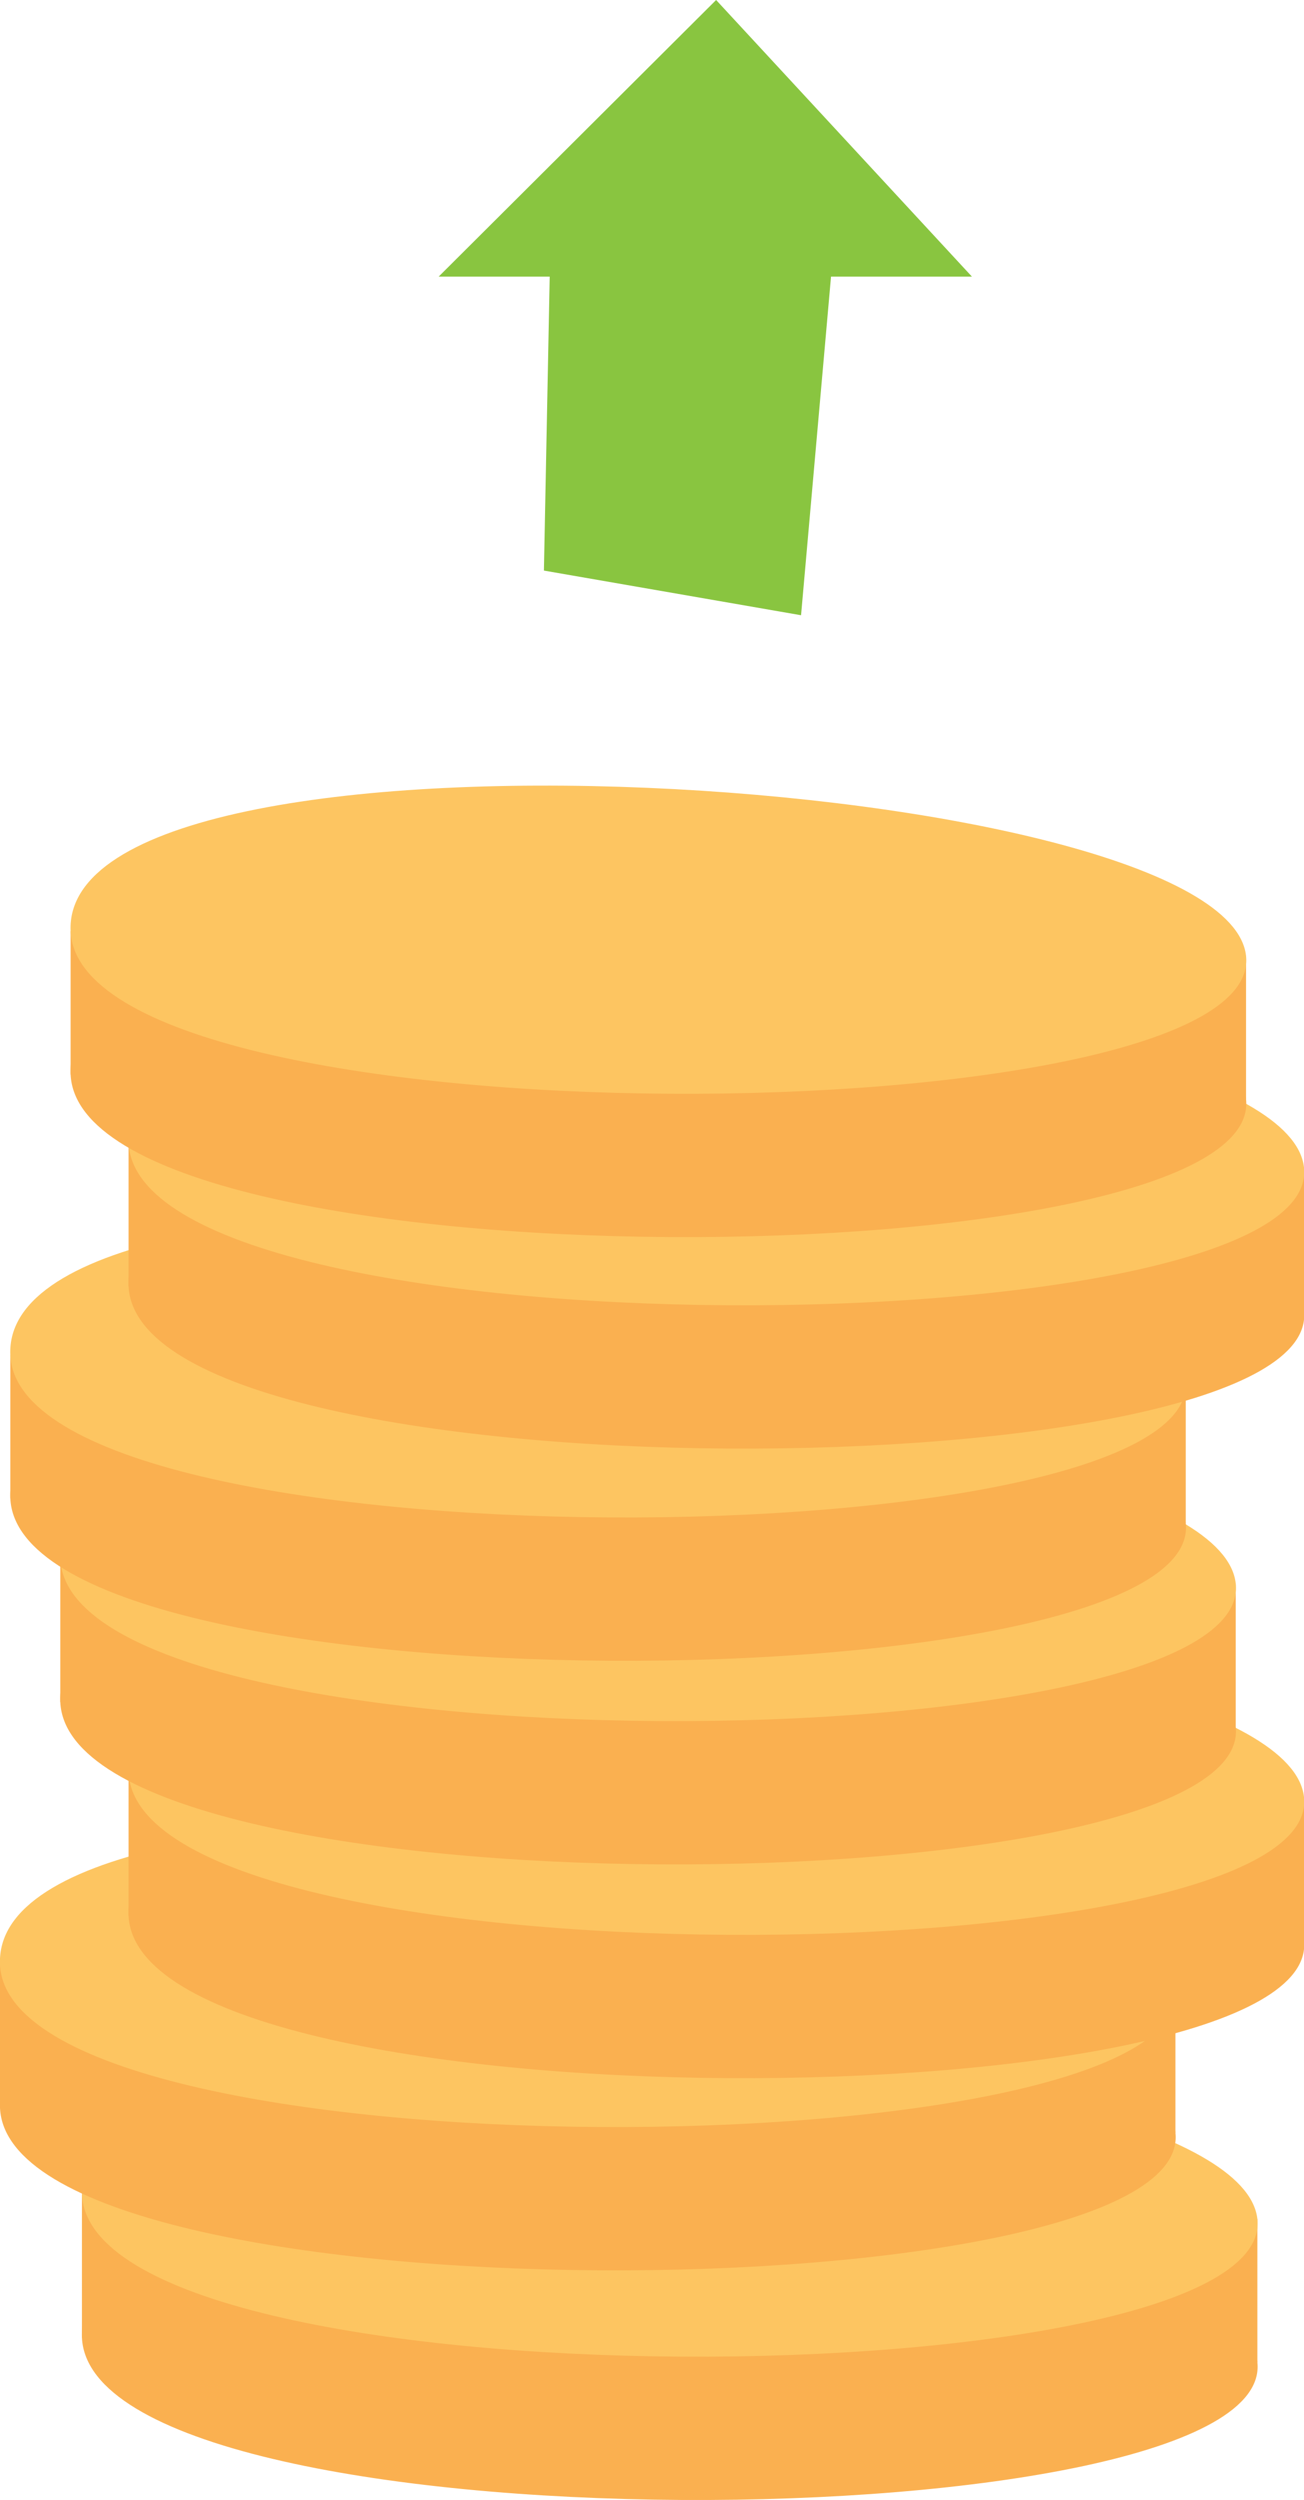 <?xml version="1.0" encoding="UTF-8"?>
<svg xmlns="http://www.w3.org/2000/svg" xmlns:xlink="http://www.w3.org/1999/xlink" version="1.1" id="Layer_1" x="0px" y="0px" viewBox="0 0 39.15 75.01" style="enable-background:new 0 0 39.15 75.01;" xml:space="preserve">
<style type="text/css">
	.st0{fill:#FAB050;}
	.st1{fill:#FDC561;}
	.st2{fill:#89C540;}
</style>
<g>
	<g>
		<path class="st0" d="M2.46,70.14c-0.32-6.98,34.69-4.74,35.29,0.74C38.34,76.36,2.76,76.66,2.46,70.14z"></path>
		<polygon class="st0" points="2.46,70.14 2.46,65.84 37.75,66.58 37.75,70.88   "></polygon>
		<path class="st1" d="M2.46,65.84c-0.32-6.98,34.69-4.74,35.29,0.74C38.34,72.06,2.76,72.36,2.46,65.84z"></path>
	</g>
	<g>
		<path class="st0" d="M0,63.25c-0.32-6.98,34.69-4.74,35.29,0.74S0.3,69.77,0,63.25z"></path>
		<polygon class="st0" points="0,63.25 0,58.95 35.29,59.69 35.29,63.99   "></polygon>
		<path class="st1" d="M0,58.95c-0.32-6.98,34.69-4.74,35.29,0.74S0.3,65.47,0,58.95z"></path>
	</g>
	<g>
		<path class="st0" d="M3.86,57.48c-0.32-6.98,34.69-4.74,35.29,0.74C39.74,63.71,4.16,64,3.86,57.48z"></path>
		<polygon class="st0" points="3.86,57.48 3.86,53.18 39.15,53.92 39.15,58.22   "></polygon>
		<path class="st1" d="M3.86,53.18c-0.32-6.98,34.69-4.74,35.29,0.74C39.74,59.41,4.16,59.7,3.86,53.18z"></path>
	</g>
	<g>
		<path class="st0" d="M1.81,51.07c-0.32-6.98,34.69-4.74,35.29,0.74S2.11,57.59,1.81,51.07z"></path>
		<polygon class="st0" points="1.81,51.07 1.81,46.77 37.1,47.51 37.1,51.81   "></polygon>
		<path class="st1" d="M1.81,46.77c-0.32-6.98,34.69-4.74,35.29,0.74S2.11,53.29,1.81,46.77z"></path>
	</g>
	<g>
		<path class="st0" d="M0.31,44.96C-0.01,37.98,35,40.21,35.6,45.7C36.19,51.18,0.61,51.48,0.31,44.96z"></path>
		<polygon class="st0" points="0.31,44.96 0.31,40.66 35.6,41.4 35.6,45.7   "></polygon>
		<path class="st1" d="M0.31,40.66C-0.01,33.68,35,35.91,35.6,41.4C36.19,46.88,0.61,47.18,0.31,40.66z"></path>
	</g>
	<g>
		<path class="st0" d="M3.86,38.59c-0.32-6.98,34.69-4.74,35.29,0.74C39.74,44.82,4.16,45.11,3.86,38.59z"></path>
		<polygon class="st0" points="3.86,38.59 3.86,34.29 39.15,35.03 39.15,39.33   "></polygon>
		<path class="st1" d="M3.86,34.29c-0.32-6.98,34.69-4.74,35.29,0.74C39.74,40.52,4.16,40.81,3.86,34.29z"></path>
	</g>
	<g>
		<path class="st0" d="M2.12,32.24c-0.32-6.98,34.69-4.74,35.29,0.74C38,38.47,2.42,38.77,2.12,32.24z"></path>
		<polygon class="st0" points="2.12,32.24 2.12,27.94 37.41,28.68 37.41,32.98   "></polygon>
		<path class="st1" d="M2.12,27.94c-0.32-6.98,34.69-4.74,35.29,0.74C38,34.17,2.42,34.47,2.12,27.94z"></path>
	</g>
	<polygon class="st2" points="16.33,17.12 16.51,7.99 24.95,8.3 24.05,18.46  "></polygon>
	<polygon class="st2" points="13.17,8.3 29.18,8.3 21.5,0  "></polygon>
</g>
</svg>
